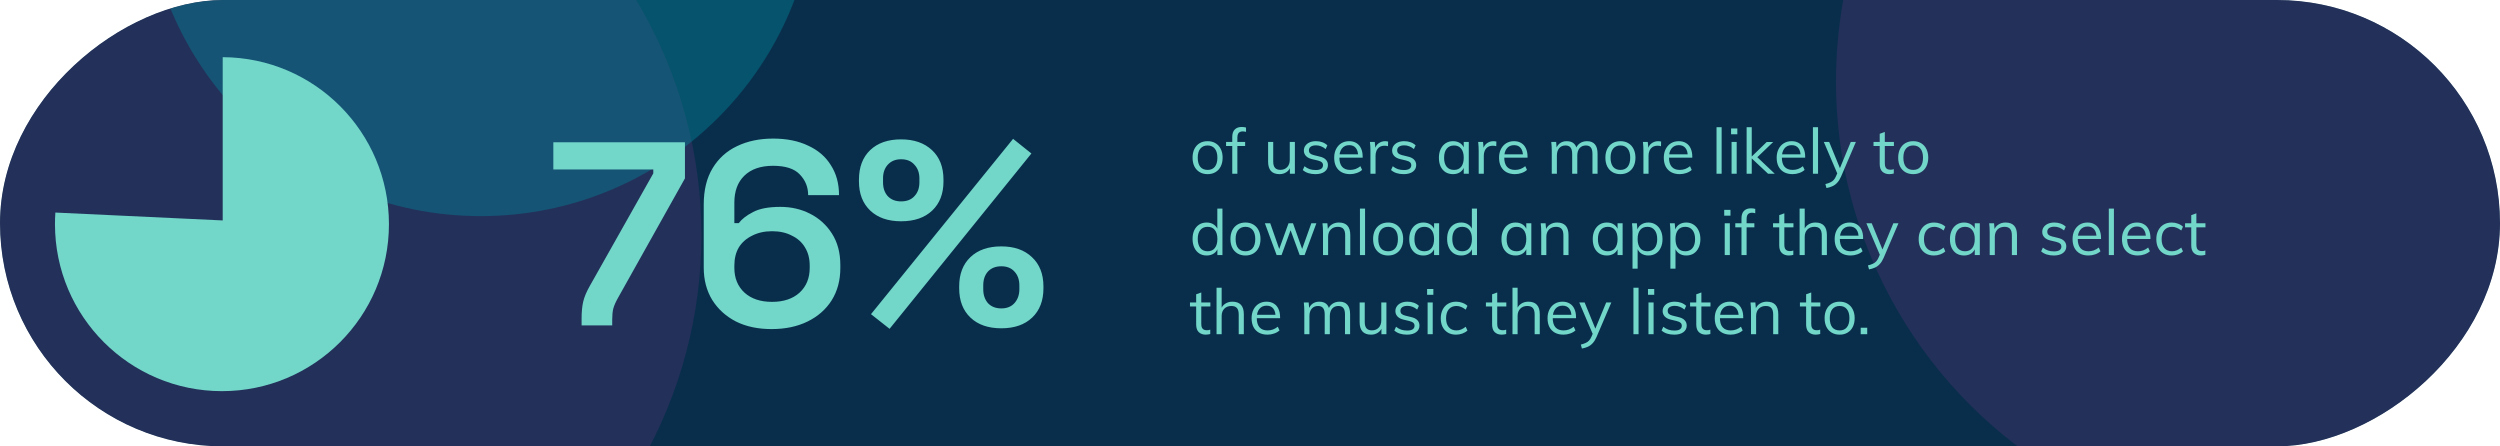 <svg width="1137" height="203" viewBox="0 0 1137 203" fill="none" xmlns="http://www.w3.org/2000/svg">
<g clip-path="url(#clip0_1200_806)">
<rect x="1137" width="203" height="1137" rx="101.5" transform="rotate(90 1137 0)" fill="#092E4C"/>
<g filter="url(#filter0_f_1200_806)">
<ellipse cx="1043" cy="37" rx="208" ry="208" transform="rotate(90 1043 37)" fill="#4B346E" fill-opacity="0.4"/>
</g>
<g filter="url(#filter1_f_1200_806)">
<ellipse cx="111" cy="107" rx="208" ry="208" transform="rotate(90 111 107)" fill="#4B346E" fill-opacity="0.4"/>
</g>
<g opacity="0.8" filter="url(#filter2_f_1200_806)">
<circle cx="218.646" cy="-54.355" r="152.645" transform="rotate(90 218.646 -54.355)" fill="#008A9A" fill-opacity="0.5"/>
</g>
<path d="M264.508 148V144.906C264.508 141.891 264.746 139.352 265.222 137.289C265.698 135.147 266.73 132.688 268.317 129.911L297.117 78.856V77.071H251.655V64.694H311.517V81.117L281.051 135.504C280.019 137.329 279.305 138.955 278.908 140.383C278.591 141.732 278.432 143.438 278.432 145.501V148H264.508ZM350.883 149.666C344.694 149.666 339.299 148.516 334.697 146.215C330.096 143.835 326.486 140.542 323.868 136.337C321.329 132.132 320.059 127.253 320.059 121.699V93.018C320.059 86.433 321.408 80.919 324.106 76.476C326.803 72.033 330.492 68.701 335.173 66.479C339.934 64.178 345.408 63.028 351.597 63.028C357.785 63.028 363.101 64.099 367.544 66.241C372.066 68.304 375.517 71.279 377.898 75.167C380.357 78.975 381.587 83.497 381.587 88.734H367.544C367.544 85.084 366.274 81.95 363.736 79.332C361.276 76.714 357.23 75.405 351.597 75.405C345.964 75.405 341.6 76.912 338.506 79.927C335.491 82.863 333.983 86.949 333.983 92.185V101.468H336.007C337.355 99.643 339.497 97.977 342.433 96.469C345.369 94.882 349.534 94.089 354.929 94.089C359.848 94.089 364.331 95.121 368.377 97.183C372.503 99.246 375.835 102.261 378.374 106.228C380.912 110.195 382.182 114.955 382.182 120.509V121.937C382.182 127.491 380.873 132.37 378.255 136.575C375.636 140.701 371.987 143.914 367.306 146.215C362.625 148.516 357.15 149.666 350.883 149.666ZM351.121 137.289C356.357 137.289 360.522 135.901 363.617 133.124C366.711 130.268 368.258 126.499 368.258 121.818V120.866C368.258 117.613 367.544 114.836 366.116 112.535C364.767 110.235 362.783 108.449 360.165 107.18C357.626 105.831 354.612 105.157 351.121 105.157C347.709 105.157 344.694 105.831 342.076 107.18C339.458 108.449 337.435 110.235 336.007 112.535C334.658 114.836 333.983 117.613 333.983 120.866V121.818C333.983 126.499 335.531 130.268 338.625 133.124C341.719 135.901 345.884 137.289 351.121 137.289ZM404.578 149.547L396.128 142.883L460.75 63.147L469.081 69.811L404.578 149.547ZM455.395 149.309C449.444 149.309 444.763 147.683 441.351 144.43C437.94 141.177 436.234 136.734 436.234 131.101V130.268C436.234 124.635 437.94 120.192 441.351 116.939C444.763 113.686 449.444 112.059 455.395 112.059C461.266 112.059 465.907 113.686 469.319 116.939C472.809 120.192 474.555 124.635 474.555 130.268V131.101C474.555 136.734 472.849 141.177 469.438 144.43C466.026 147.683 461.345 149.309 455.395 149.309ZM455.395 140.264C457.933 140.264 459.917 139.471 461.345 137.884C462.852 136.218 463.606 134.116 463.606 131.577V129.792C463.606 127.173 462.852 125.071 461.345 123.484C459.917 121.897 457.933 121.104 455.395 121.104C452.856 121.104 450.833 121.897 449.325 123.484C447.897 125.071 447.183 127.173 447.183 129.792V131.577C447.183 134.116 447.897 136.218 449.325 137.884C450.833 139.471 452.856 140.264 455.395 140.264ZM409.814 100.635C403.864 100.635 399.183 99.008 395.771 95.755C392.36 92.502 390.654 88.099 390.654 82.545V81.712C390.654 76 392.36 71.517 395.771 68.264C399.183 65.011 403.864 63.385 409.814 63.385C415.685 63.385 420.366 65.011 423.857 68.264C427.348 71.517 429.094 76 429.094 81.712V82.545C429.094 88.099 427.388 92.502 423.976 95.755C420.565 99.008 415.844 100.635 409.814 100.635ZM409.814 91.59C412.432 91.59 414.456 90.796 415.884 89.21C417.391 87.623 418.145 85.52 418.145 82.902V81.117C418.145 78.578 417.391 76.516 415.884 74.929C414.456 73.263 412.432 72.43 409.814 72.43C407.275 72.43 405.252 73.263 403.745 74.929C402.317 76.516 401.603 78.578 401.603 81.117V82.902C401.603 85.52 402.317 87.623 403.745 89.21C405.252 90.796 407.275 91.59 409.814 91.59Z" fill="#72D6C9"/>
<path fill-rule="evenodd" clip-rule="evenodd" d="M25.18 96.67L101.286 100.251V26C143.075 26.183 176.894 60.115 176.894 101.946C176.894 143.891 142.892 177.894 100.947 177.894C59.003 177.894 25 143.891 25 101.946C25 100.173 25.061 98.413 25.18 96.67Z" fill="#72D6C9"/>
<path d="M549.215 79.201C547.837 79.201 546.63 78.895 545.596 78.282C544.581 77.669 543.786 76.807 543.212 75.697C542.656 74.567 542.379 73.236 542.379 71.704C542.379 70.191 542.656 68.87 543.212 67.74C543.786 66.61 544.581 65.738 545.596 65.126C546.63 64.513 547.837 64.206 549.215 64.206C550.594 64.206 551.791 64.513 552.806 65.126C553.84 65.738 554.635 66.61 555.19 67.74C555.765 68.87 556.052 70.191 556.052 71.704C556.052 73.236 555.765 74.567 555.19 75.697C554.635 76.807 553.84 77.669 552.806 78.282C551.791 78.895 550.594 79.201 549.215 79.201ZM549.215 77.276C550.633 77.276 551.724 76.807 552.49 75.869C553.275 74.911 553.668 73.523 553.668 71.704C553.668 69.923 553.275 68.553 552.49 67.596C551.705 66.638 550.613 66.16 549.215 66.16C547.817 66.16 546.716 66.638 545.912 67.596C545.127 68.553 544.734 69.923 544.734 71.704C544.734 73.523 545.117 74.911 545.883 75.869C546.668 76.807 547.779 77.276 549.215 77.276ZM557.612 66.39V64.551H566.287V66.39H557.612ZM566.689 59.984C566.153 59.831 565.655 59.754 565.195 59.754C564.735 59.754 564.314 59.84 563.931 60.013C563.567 60.166 563.28 60.453 563.069 60.874C562.859 61.296 562.753 61.88 562.753 62.627V79H560.427V62.339C560.427 60.788 560.81 59.639 561.576 58.892C562.342 58.126 563.395 57.743 564.735 57.743C565.061 57.743 565.387 57.762 565.712 57.801C566.038 57.839 566.363 57.906 566.689 58.002V59.984ZM581.932 79.201C580.209 79.201 578.906 78.722 578.025 77.765C577.164 76.807 576.733 75.39 576.733 73.513V64.551H579.06V73.456C579.06 74.758 579.328 75.716 579.864 76.329C580.4 76.941 581.214 77.248 582.306 77.248C583.589 77.248 584.623 76.836 585.408 76.013C586.193 75.189 586.586 74.088 586.586 72.709V64.551H588.912V79H586.643V75.869L586.988 75.697C586.605 76.846 585.954 77.717 585.034 78.311C584.134 78.904 583.1 79.201 581.932 79.201ZM598.281 79.201C595.849 79.201 593.924 78.579 592.507 77.334L593.283 75.61C594.049 76.204 594.834 76.644 595.638 76.932C596.462 77.2 597.371 77.334 598.367 77.334C599.459 77.334 600.282 77.152 600.838 76.788C601.412 76.405 601.699 75.859 601.699 75.151C601.699 74.576 601.508 74.126 601.125 73.801C600.742 73.456 600.11 73.178 599.229 72.968L596.787 72.393C595.581 72.125 594.643 71.646 593.972 70.957C593.321 70.267 592.996 69.444 592.996 68.487C592.996 67.644 593.225 66.907 593.685 66.275C594.145 65.624 594.786 65.116 595.61 64.752C596.433 64.388 597.41 64.206 598.54 64.206C599.555 64.206 600.512 64.369 601.412 64.695C602.312 65.02 603.069 65.49 603.681 66.102L602.906 67.797C602.216 67.223 601.508 66.801 600.78 66.533C600.072 66.246 599.325 66.102 598.54 66.102C597.506 66.102 596.701 66.303 596.127 66.706C595.571 67.108 595.294 67.653 595.294 68.343C595.294 68.936 595.466 69.406 595.811 69.75C596.175 70.095 596.749 70.363 597.534 70.555L599.976 71.158C601.336 71.445 602.331 71.924 602.963 72.594C603.614 73.245 603.94 74.078 603.94 75.093C603.94 76.338 603.433 77.334 602.418 78.081C601.403 78.828 600.024 79.201 598.281 79.201ZM619.483 77.276C618.851 77.87 618.037 78.339 617.041 78.684C616.065 79.029 615.059 79.201 614.025 79.201C612.532 79.201 611.239 78.904 610.147 78.311C609.075 77.717 608.242 76.865 607.648 75.754C607.074 74.624 606.787 73.284 606.787 71.733C606.787 70.239 607.074 68.927 607.648 67.797C608.223 66.667 609.018 65.786 610.032 65.154C611.067 64.522 612.254 64.206 613.594 64.206C614.877 64.206 615.979 64.494 616.898 65.068C617.817 65.624 618.516 66.428 618.995 67.481C619.493 68.534 619.742 69.798 619.742 71.273V71.704H608.826V70.181H618.42L617.673 71.244C617.712 69.559 617.377 68.266 616.668 67.366C615.979 66.466 614.964 66.016 613.623 66.016C612.225 66.016 611.124 66.514 610.32 67.51C609.535 68.487 609.142 69.846 609.142 71.589C609.142 73.466 609.554 74.883 610.377 75.84C611.22 76.798 612.445 77.276 614.054 77.276C614.897 77.276 615.701 77.142 616.467 76.874C617.252 76.587 617.999 76.156 618.708 75.582L619.483 77.276ZM623.273 79V68.601C623.273 67.931 623.254 67.261 623.216 66.591C623.197 65.901 623.139 65.221 623.044 64.551H625.255L625.571 68.113L625.255 68.027C625.523 66.763 626.098 65.815 626.979 65.183C627.879 64.532 628.884 64.206 629.995 64.206C630.244 64.206 630.474 64.226 630.684 64.264C630.914 64.283 631.125 64.321 631.316 64.379L631.259 66.504C630.819 66.351 630.311 66.275 629.737 66.275C628.741 66.275 627.936 66.495 627.324 66.935C626.73 67.376 626.289 67.941 626.002 68.63C625.734 69.3 625.6 70.009 625.6 70.756V79H623.273ZM638.424 79.201C635.992 79.201 634.067 78.579 632.65 77.334L633.425 75.61C634.192 76.204 634.977 76.644 635.781 76.932C636.604 77.2 637.514 77.334 638.51 77.334C639.601 77.334 640.425 77.152 640.98 76.788C641.555 76.405 641.842 75.859 641.842 75.151C641.842 74.576 641.651 74.126 641.268 73.801C640.885 73.456 640.253 73.178 639.372 72.968L636.93 72.393C635.724 72.125 634.785 71.646 634.115 70.957C633.464 70.267 633.138 69.444 633.138 68.487C633.138 67.644 633.368 66.907 633.828 66.275C634.287 65.624 634.929 65.116 635.752 64.752C636.576 64.388 637.552 64.206 638.682 64.206C639.697 64.206 640.655 64.369 641.555 64.695C642.455 65.02 643.211 65.49 643.824 66.102L643.048 67.797C642.359 67.223 641.651 66.801 640.923 66.533C640.214 66.246 639.467 66.102 638.682 66.102C637.648 66.102 636.844 66.303 636.269 66.706C635.714 67.108 635.436 67.653 635.436 68.343C635.436 68.936 635.609 69.406 635.953 69.75C636.317 70.095 636.892 70.363 637.677 70.555L640.119 71.158C641.478 71.445 642.474 71.924 643.106 72.594C643.757 73.245 644.083 74.078 644.083 75.093C644.083 76.338 643.575 77.334 642.56 78.081C641.545 78.828 640.166 79.201 638.424 79.201ZM660.825 79.201C659.542 79.201 658.412 78.904 657.435 78.311C656.478 77.698 655.731 76.836 655.195 75.725C654.678 74.595 654.419 73.274 654.419 71.761C654.419 70.248 654.687 68.927 655.223 67.797C655.76 66.667 656.506 65.786 657.464 65.154C658.441 64.522 659.561 64.206 660.825 64.206C662.146 64.206 663.266 64.532 664.186 65.183C665.105 65.834 665.727 66.763 666.053 67.969L665.708 68.199V64.551H668.006V79H665.708V75.266L666.053 75.438C665.727 76.644 665.105 77.573 664.186 78.224C663.266 78.876 662.146 79.201 660.825 79.201ZM661.284 77.276C662.702 77.276 663.793 76.798 664.559 75.84C665.325 74.864 665.708 73.485 665.708 71.704C665.708 69.923 665.316 68.553 664.53 67.596C663.764 66.638 662.682 66.16 661.284 66.16C659.867 66.16 658.757 66.658 657.952 67.653C657.167 68.63 656.775 69.999 656.775 71.761C656.775 73.523 657.167 74.883 657.952 75.84C658.757 76.798 659.867 77.276 661.284 77.276ZM672.505 79V68.601C672.505 67.931 672.486 67.261 672.447 66.591C672.428 65.901 672.371 65.221 672.275 64.551H674.487L674.803 68.113L674.487 68.027C674.755 66.763 675.329 65.815 676.21 65.183C677.11 64.532 678.116 64.206 679.227 64.206C679.475 64.206 679.705 64.226 679.916 64.264C680.146 64.283 680.356 64.321 680.548 64.379L680.49 66.504C680.05 66.351 679.543 66.275 678.968 66.275C677.972 66.275 677.168 66.495 676.555 66.935C675.961 67.376 675.521 67.941 675.234 68.63C674.966 69.3 674.832 70.009 674.832 70.756V79H672.505ZM694.466 77.276C693.835 77.87 693.021 78.339 692.025 78.684C691.048 79.029 690.043 79.201 689.009 79.201C687.515 79.201 686.222 78.904 685.131 78.311C684.058 77.717 683.225 76.865 682.632 75.754C682.057 74.624 681.77 73.284 681.77 71.733C681.77 70.239 682.057 68.927 682.632 67.797C683.206 66.667 684.001 65.786 685.016 65.154C686.05 64.522 687.237 64.206 688.578 64.206C689.861 64.206 690.962 64.494 691.881 65.068C692.8 65.624 693.499 66.428 693.978 67.481C694.476 68.534 694.725 69.798 694.725 71.273V71.704H683.809V70.181H693.404L692.657 71.244C692.695 69.559 692.36 68.266 691.651 67.366C690.962 66.466 689.947 66.016 688.606 66.016C687.209 66.016 686.107 66.514 685.303 67.51C684.518 68.487 684.125 69.846 684.125 71.589C684.125 73.466 684.537 74.883 685.361 75.84C686.203 76.798 687.429 77.276 689.037 77.276C689.88 77.276 690.684 77.142 691.45 76.874C692.235 76.587 692.982 76.156 693.691 75.582L694.466 77.276ZM705.747 79V68.601C705.747 67.931 705.727 67.261 705.689 66.591C705.67 65.901 705.613 65.221 705.517 64.551H707.729L707.987 67.539L707.7 67.74C708.045 66.61 708.638 65.738 709.481 65.126C710.343 64.513 711.358 64.206 712.526 64.206C713.924 64.206 715.006 64.551 715.772 65.24C716.557 65.93 717.055 66.983 717.265 68.4L716.576 68.027C716.882 66.859 717.495 65.93 718.414 65.24C719.353 64.551 720.473 64.206 721.775 64.206C723.365 64.206 724.562 64.685 725.366 65.643C726.17 66.581 726.572 68.008 726.572 69.923V79H724.246V70.038C724.246 68.697 724.006 67.721 723.528 67.108C723.049 66.476 722.292 66.16 721.258 66.16C720.052 66.16 719.094 66.572 718.386 67.395C717.696 68.218 717.352 69.339 717.352 70.756V79H715.025V70.038C715.025 68.697 714.776 67.721 714.278 67.108C713.799 66.476 713.043 66.16 712.009 66.16C710.783 66.16 709.816 66.572 709.107 67.395C708.418 68.218 708.073 69.339 708.073 70.756V79H705.747ZM736.968 79.201C735.59 79.201 734.383 78.895 733.349 78.282C732.334 77.669 731.539 76.807 730.965 75.697C730.409 74.567 730.132 73.236 730.132 71.704C730.132 70.191 730.409 68.87 730.965 67.74C731.539 66.61 732.334 65.738 733.349 65.126C734.383 64.513 735.59 64.206 736.968 64.206C738.347 64.206 739.544 64.513 740.559 65.126C741.593 65.738 742.388 66.61 742.943 67.74C743.518 68.87 743.805 70.191 743.805 71.704C743.805 73.236 743.518 74.567 742.943 75.697C742.388 76.807 741.593 77.669 740.559 78.282C739.544 78.895 738.347 79.201 736.968 79.201ZM736.968 77.276C738.385 77.276 739.477 76.807 740.243 75.869C741.028 74.911 741.421 73.523 741.421 71.704C741.421 69.923 741.028 68.553 740.243 67.596C739.458 66.638 738.366 66.16 736.968 66.16C735.57 66.16 734.469 66.638 733.665 67.596C732.88 68.553 732.487 69.923 732.487 71.704C732.487 73.523 732.87 74.911 733.636 75.869C734.421 76.807 735.532 77.276 736.968 77.276ZM747.432 79V68.601C747.432 67.931 747.413 67.261 747.375 66.591C747.355 65.901 747.298 65.221 747.202 64.551H749.414L749.73 68.113L749.414 68.027C749.682 66.763 750.257 65.815 751.138 65.183C752.038 64.532 753.043 64.206 754.154 64.206C754.403 64.206 754.633 64.226 754.843 64.264C755.073 64.283 755.284 64.321 755.475 64.379L755.418 66.504C754.977 66.351 754.47 66.275 753.895 66.275C752.899 66.275 752.095 66.495 751.482 66.935C750.889 67.376 750.448 67.941 750.161 68.63C749.893 69.3 749.759 70.009 749.759 70.756V79H747.432ZM769.394 77.276C768.762 77.87 767.948 78.339 766.952 78.684C765.975 79.029 764.97 79.201 763.936 79.201C762.442 79.201 761.15 78.904 760.058 78.311C758.986 77.717 758.153 76.865 757.559 75.754C756.984 74.624 756.697 73.284 756.697 71.733C756.697 70.239 756.984 68.927 757.559 67.797C758.133 66.667 758.928 65.786 759.943 65.154C760.977 64.522 762.164 64.206 763.505 64.206C764.788 64.206 765.889 64.494 766.808 65.068C767.728 65.624 768.427 66.428 768.905 67.481C769.403 68.534 769.652 69.798 769.652 71.273V71.704H758.737V70.181H768.331L767.584 71.244C767.622 69.559 767.287 68.266 766.579 67.366C765.889 66.466 764.874 66.016 763.534 66.016C762.136 66.016 761.035 66.514 760.23 67.51C759.445 68.487 759.053 69.846 759.053 71.589C759.053 73.466 759.464 74.883 760.288 75.84C761.13 76.798 762.356 77.276 763.965 77.276C764.807 77.276 765.612 77.142 766.378 76.874C767.163 76.587 767.91 76.156 768.618 75.582L769.394 77.276ZM780.674 79V57.858H783.001V79H780.674ZM787.519 79V64.551H789.845V79H787.519ZM787.289 58.433H790.133V61.075H787.289V58.433ZM804.101 79L796.23 71.618L803.498 64.58H806.457L798.414 72.278L798.5 70.813L807.146 79H804.101ZM794.363 79V57.858H796.69V79H794.363ZM820.729 77.276C820.097 77.87 819.283 78.339 818.287 78.684C817.311 79.029 816.305 79.201 815.271 79.201C813.778 79.201 812.485 78.904 811.393 78.311C810.321 77.717 809.488 76.865 808.894 75.754C808.32 74.624 808.033 73.284 808.033 71.733C808.033 70.239 808.32 68.927 808.894 67.797C809.469 66.667 810.264 65.786 811.278 65.154C812.313 64.522 813.5 64.206 814.84 64.206C816.123 64.206 817.225 64.494 818.144 65.068C819.063 65.624 819.762 66.428 820.241 67.481C820.739 68.534 820.988 69.798 820.988 71.273V71.704H810.072V70.181H819.666L818.919 71.244C818.958 69.559 818.623 68.266 817.914 67.366C817.225 66.466 816.21 66.016 814.869 66.016C813.471 66.016 812.37 66.514 811.566 67.51C810.781 68.487 810.388 69.846 810.388 71.589C810.388 73.466 810.8 74.883 811.623 75.84C812.466 76.798 813.691 77.276 815.3 77.276C816.143 77.276 816.947 77.142 817.713 76.874C818.498 76.587 819.245 76.156 819.954 75.582L820.729 77.276ZM824.519 79V57.858H826.846V79H824.519ZM830.675 85.521L830.186 83.711C831.067 83.5 831.804 83.251 832.398 82.964C833.011 82.696 833.518 82.342 833.921 81.901C834.342 81.461 834.706 80.877 835.012 80.149L835.931 78.023L836.448 77.305L841.734 64.551H844.061L837.31 80.321C836.793 81.49 836.209 82.418 835.558 83.108C834.907 83.816 834.17 84.353 833.346 84.716C832.542 85.08 831.651 85.348 830.675 85.521ZM835.96 79.747L829.468 64.551H831.91L837.138 77.305L835.96 79.747ZM852.075 66.39V64.551H861.353V66.39H852.075ZM861.296 76.932V78.914C860.97 79.01 860.645 79.077 860.319 79.115C860.013 79.172 859.668 79.201 859.285 79.201C857.944 79.201 856.872 78.818 856.068 78.052C855.282 77.286 854.89 76.137 854.89 74.605V60.846L857.217 60.013V74.289C857.217 75.055 857.322 75.649 857.533 76.07C857.762 76.491 858.069 76.788 858.452 76.96C858.835 77.114 859.266 77.19 859.744 77.19C860.032 77.19 860.29 77.171 860.52 77.133C860.75 77.094 861.008 77.028 861.296 76.932ZM870.132 79.201C868.753 79.201 867.547 78.895 866.512 78.282C865.497 77.669 864.703 76.807 864.128 75.697C863.573 74.567 863.295 73.236 863.295 71.704C863.295 70.191 863.573 68.87 864.128 67.74C864.703 66.61 865.497 65.738 866.512 65.126C867.547 64.513 868.753 64.206 870.132 64.206C871.511 64.206 872.708 64.513 873.723 65.126C874.757 65.738 875.551 66.61 876.107 67.74C876.681 68.87 876.968 70.191 876.968 71.704C876.968 73.236 876.681 74.567 876.107 75.697C875.551 76.807 874.757 77.669 873.723 78.282C872.708 78.895 871.511 79.201 870.132 79.201ZM870.132 77.276C871.549 77.276 872.641 76.807 873.407 75.869C874.192 74.911 874.584 73.523 874.584 71.704C874.584 69.923 874.192 68.553 873.407 67.596C872.621 66.638 871.53 66.16 870.132 66.16C868.734 66.16 867.633 66.638 866.828 67.596C866.043 68.553 865.651 69.923 865.651 71.704C865.651 73.523 866.034 74.911 866.8 75.869C867.585 76.807 868.696 77.276 870.132 77.276ZM555.966 116H553.668V112.122L554.013 112.438C553.687 113.645 553.065 114.573 552.145 115.224C551.226 115.876 550.106 116.201 548.785 116.201C547.521 116.201 546.4 115.895 545.424 115.282C544.466 114.65 543.719 113.769 543.183 112.639C542.647 111.49 542.379 110.159 542.379 108.646C542.379 107.133 542.637 105.822 543.154 104.711C543.691 103.6 544.437 102.738 545.395 102.126C546.372 101.513 547.502 101.206 548.785 101.206C550.106 101.206 551.226 101.542 552.145 102.212C553.065 102.863 553.687 103.782 554.013 104.969L553.639 105.257V94.858H555.966V116ZM549.244 114.276C550.642 114.276 551.724 113.798 552.49 112.84C553.275 111.864 553.668 110.485 553.668 108.704C553.668 106.942 553.285 105.582 552.519 104.625C551.753 103.648 550.661 103.16 549.244 103.16C547.827 103.16 546.716 103.639 545.912 104.596C545.127 105.554 544.734 106.904 544.734 108.646C544.734 110.427 545.127 111.816 545.912 112.811C546.716 113.788 547.827 114.276 549.244 114.276ZM566.439 116.201C565.061 116.201 563.854 115.895 562.82 115.282C561.805 114.669 561.01 113.807 560.436 112.697C559.881 111.567 559.603 110.236 559.603 108.704C559.603 107.191 559.881 105.87 560.436 104.74C561.01 103.61 561.805 102.738 562.82 102.126C563.854 101.513 565.061 101.206 566.439 101.206C567.818 101.206 569.015 101.513 570.03 102.126C571.064 102.738 571.859 103.61 572.414 104.74C572.989 105.87 573.276 107.191 573.276 108.704C573.276 110.236 572.989 111.567 572.414 112.697C571.859 113.807 571.064 114.669 570.03 115.282C569.015 115.895 567.818 116.201 566.439 116.201ZM566.439 114.276C567.857 114.276 568.948 113.807 569.714 112.869C570.499 111.911 570.892 110.523 570.892 108.704C570.892 106.923 570.499 105.554 569.714 104.596C568.929 103.639 567.837 103.16 566.439 103.16C565.041 103.16 563.94 103.639 563.136 104.596C562.351 105.554 561.958 106.923 561.958 108.704C561.958 110.523 562.341 111.911 563.107 112.869C563.892 113.807 565.003 114.276 566.439 114.276ZM580.613 116L575.27 101.551H577.711L582.164 114.276H581.417L586.013 101.551H588.053L592.591 114.276H591.844L596.383 101.551H598.681L593.338 116H591.098L586.329 102.987H587.593L582.853 116H580.613ZM601.701 116V105.601C601.701 104.931 601.682 104.261 601.644 103.591C601.625 102.901 601.567 102.221 601.471 101.551H603.683L603.942 104.539L603.655 104.768C604.057 103.6 604.727 102.719 605.665 102.126C606.604 101.513 607.686 101.206 608.911 101.206C612.377 101.206 614.111 103.112 614.111 106.923V116H611.784V107.038C611.784 105.697 611.516 104.72 610.98 104.108C610.443 103.476 609.601 103.16 608.452 103.16C607.111 103.16 606.039 103.571 605.234 104.395C604.43 105.218 604.028 106.329 604.028 107.727V116H601.701ZM618.504 116V94.858H620.831V116H618.504ZM631.324 116.201C629.945 116.201 628.739 115.895 627.705 115.282C626.69 114.669 625.895 113.807 625.32 112.697C624.765 111.567 624.487 110.236 624.487 108.704C624.487 107.191 624.765 105.87 625.32 104.74C625.895 103.61 626.69 102.738 627.705 102.126C628.739 101.513 629.945 101.206 631.324 101.206C632.703 101.206 633.9 101.513 634.915 102.126C635.949 102.738 636.744 103.61 637.299 104.74C637.873 105.87 638.161 107.191 638.161 108.704C638.161 110.236 637.873 111.567 637.299 112.697C636.744 113.807 635.949 114.669 634.915 115.282C633.9 115.895 632.703 116.201 631.324 116.201ZM631.324 114.276C632.741 114.276 633.833 113.807 634.599 112.869C635.384 111.911 635.776 110.523 635.776 108.704C635.776 106.923 635.384 105.554 634.599 104.596C633.814 103.639 632.722 103.16 631.324 103.16C629.926 103.16 628.825 103.639 628.021 104.596C627.235 105.554 626.843 106.923 626.843 108.704C626.843 110.523 627.226 111.911 627.992 112.869C628.777 113.807 629.888 114.276 631.324 114.276ZM647.332 116.201C646.049 116.201 644.919 115.904 643.942 115.311C642.985 114.698 642.238 113.836 641.702 112.725C641.184 111.595 640.926 110.274 640.926 108.761C640.926 107.248 641.194 105.927 641.73 104.797C642.266 103.667 643.013 102.786 643.971 102.154C644.948 101.522 646.068 101.206 647.332 101.206C648.653 101.206 649.773 101.532 650.693 102.183C651.612 102.834 652.234 103.763 652.56 104.969L652.215 105.199V101.551H654.513V116H652.215V112.266L652.56 112.438C652.234 113.645 651.612 114.573 650.693 115.224C649.773 115.876 648.653 116.201 647.332 116.201ZM647.791 114.276C649.208 114.276 650.3 113.798 651.066 112.84C651.832 111.864 652.215 110.485 652.215 108.704C652.215 106.923 651.822 105.554 651.037 104.596C650.271 103.639 649.189 103.16 647.791 103.16C646.374 103.16 645.263 103.658 644.459 104.653C643.674 105.63 643.281 106.999 643.281 108.761C643.281 110.523 643.674 111.883 644.459 112.84C645.263 113.798 646.374 114.276 647.791 114.276ZM671.737 116H669.439V112.122L669.784 112.438C669.458 113.645 668.836 114.573 667.917 115.224C666.997 115.876 665.877 116.201 664.556 116.201C663.292 116.201 662.172 115.895 661.195 115.282C660.237 114.65 659.49 113.769 658.954 112.639C658.418 111.49 658.15 110.159 658.15 108.646C658.15 107.133 658.408 105.822 658.926 104.711C659.462 103.6 660.209 102.738 661.166 102.126C662.143 101.513 663.273 101.206 664.556 101.206C665.877 101.206 666.997 101.542 667.917 102.212C668.836 102.863 669.458 103.782 669.784 104.969L669.41 105.257V94.858H671.737V116ZM665.015 114.276C666.413 114.276 667.495 113.798 668.261 112.84C669.046 111.864 669.439 110.485 669.439 108.704C669.439 106.942 669.056 105.582 668.29 104.625C667.524 103.648 666.432 103.16 665.015 103.16C663.598 103.16 662.487 103.639 661.683 104.596C660.898 105.554 660.505 106.904 660.505 108.646C660.505 110.427 660.898 111.816 661.683 112.811C662.487 113.788 663.598 114.276 665.015 114.276ZM689.27 116.201C687.987 116.201 686.857 115.904 685.88 115.311C684.923 114.698 684.176 113.836 683.639 112.725C683.122 111.595 682.864 110.274 682.864 108.761C682.864 107.248 683.132 105.927 683.668 104.797C684.204 103.667 684.951 102.786 685.909 102.154C686.885 101.522 688.006 101.206 689.27 101.206C690.591 101.206 691.711 101.532 692.631 102.183C693.55 102.834 694.172 103.763 694.498 104.969L694.153 105.199V101.551H696.451V116H694.153V112.266L694.498 112.438C694.172 113.645 693.55 114.573 692.631 115.224C691.711 115.876 690.591 116.201 689.27 116.201ZM689.729 114.276C691.146 114.276 692.238 113.798 693.004 112.84C693.77 111.864 694.153 110.485 694.153 108.704C694.153 106.923 693.76 105.554 692.975 104.596C692.209 103.639 691.127 103.16 689.729 103.16C688.312 103.16 687.201 103.658 686.397 104.653C685.612 105.63 685.219 106.999 685.219 108.761C685.219 110.523 685.612 111.883 686.397 112.84C687.201 113.798 688.312 114.276 689.729 114.276ZM700.95 116V105.601C700.95 104.931 700.931 104.261 700.892 103.591C700.873 102.901 700.816 102.221 700.72 101.551H702.932L703.19 104.539L702.903 104.768C703.305 103.6 703.975 102.719 704.914 102.126C705.852 101.513 706.934 101.206 708.16 101.206C711.626 101.206 713.359 103.112 713.359 106.923V116H711.032V107.038C711.032 105.697 710.764 104.72 710.228 104.108C709.692 103.476 708.849 103.16 707.7 103.16C706.36 103.16 705.287 103.571 704.483 104.395C703.679 105.218 703.276 106.329 703.276 107.727V116H700.95ZM730.787 116.201C729.504 116.201 728.374 115.904 727.397 115.311C726.44 114.698 725.693 113.836 725.157 112.725C724.64 111.595 724.381 110.274 724.381 108.761C724.381 107.248 724.649 105.927 725.185 104.797C725.722 103.667 726.468 102.786 727.426 102.154C728.403 101.522 729.523 101.206 730.787 101.206C732.108 101.206 733.228 101.532 734.148 102.183C735.067 102.834 735.689 103.763 736.015 104.969L735.67 105.199V101.551H737.968V116H735.67V112.266L736.015 112.438C735.689 113.645 735.067 114.573 734.148 115.224C733.228 115.876 732.108 116.201 730.787 116.201ZM731.246 114.276C732.664 114.276 733.755 113.798 734.521 112.84C735.287 111.864 735.67 110.485 735.67 108.704C735.67 106.923 735.278 105.554 734.492 104.596C733.726 103.639 732.644 103.16 731.246 103.16C729.829 103.16 728.719 103.658 727.914 104.653C727.129 105.63 726.737 106.999 726.737 108.761C726.737 110.523 727.129 111.883 727.914 112.84C728.719 113.798 729.829 114.276 731.246 114.276ZM742.467 122.205V105.601C742.467 104.931 742.448 104.261 742.409 103.591C742.39 102.901 742.333 102.221 742.237 101.551H744.449L744.707 104.539L744.478 104.969C744.803 103.763 745.426 102.834 746.345 102.183C747.264 101.532 748.375 101.206 749.677 101.206C750.941 101.206 752.052 101.522 753.009 102.154C753.986 102.786 754.742 103.667 755.278 104.797C755.834 105.927 756.111 107.248 756.111 108.761C756.111 110.274 755.834 111.595 755.278 112.725C754.742 113.836 753.995 114.698 753.038 115.311C752.08 115.904 750.96 116.201 749.677 116.201C748.375 116.201 747.264 115.876 746.345 115.224C745.426 114.573 744.803 113.645 744.478 112.438L744.794 112.151V122.205H742.467ZM749.246 114.276C750.644 114.276 751.736 113.798 752.521 112.84C753.306 111.883 753.698 110.523 753.698 108.761C753.698 106.999 753.306 105.63 752.521 104.653C751.736 103.658 750.644 103.16 749.246 103.16C747.81 103.16 746.709 103.639 745.943 104.596C745.177 105.554 744.794 106.923 744.794 108.704C744.794 110.485 745.177 111.864 745.943 112.84C746.709 113.798 747.81 114.276 749.246 114.276ZM759.691 122.205V105.601C759.691 104.931 759.672 104.261 759.633 103.591C759.614 102.901 759.557 102.221 759.461 101.551H761.673L761.931 104.539L761.702 104.969C762.027 103.763 762.65 102.834 763.569 102.183C764.488 101.532 765.599 101.206 766.901 101.206C768.165 101.206 769.276 101.522 770.233 102.154C771.21 102.786 771.966 103.667 772.502 104.797C773.058 105.927 773.335 107.248 773.335 108.761C773.335 110.274 773.058 111.595 772.502 112.725C771.966 113.836 771.219 114.698 770.262 115.311C769.304 115.904 768.184 116.201 766.901 116.201C765.599 116.201 764.488 115.876 763.569 115.224C762.65 114.573 762.027 113.645 761.702 112.438L762.018 112.151V122.205H759.691ZM766.47 114.276C767.868 114.276 768.96 113.798 769.745 112.84C770.53 111.883 770.922 110.523 770.922 108.761C770.922 106.999 770.53 105.63 769.745 104.653C768.96 103.658 767.868 103.16 766.47 103.16C765.034 103.16 763.933 103.639 763.167 104.596C762.401 105.554 762.018 106.923 762.018 108.704C762.018 110.485 762.401 111.864 763.167 112.84C763.933 113.798 765.034 114.276 766.47 114.276ZM784.405 116V101.551H786.732V116H784.405ZM784.175 95.433H787.019V98.075H784.175V95.433ZM789.21 103.39V101.551H797.885V103.39H789.21ZM798.287 96.984C797.751 96.831 797.253 96.754 796.793 96.754C796.334 96.754 795.913 96.84 795.53 97.013C795.166 97.166 794.878 97.453 794.668 97.874C794.457 98.296 794.352 98.88 794.352 99.626V116H792.025V99.339C792.025 97.788 792.408 96.639 793.174 95.892C793.94 95.126 794.993 94.743 796.334 94.743C796.659 94.743 796.985 94.762 797.311 94.801C797.636 94.839 797.962 94.906 798.287 95.002V96.984ZM806.378 103.39V101.551H815.656V103.39H806.378ZM815.599 113.932V115.914C815.273 116.01 814.948 116.077 814.622 116.115C814.316 116.172 813.971 116.201 813.588 116.201C812.247 116.201 811.175 115.818 810.371 115.052C809.586 114.286 809.193 113.137 809.193 111.605V97.846L811.52 97.013V111.289C811.52 112.055 811.625 112.649 811.836 113.07C812.065 113.491 812.372 113.788 812.755 113.96C813.138 114.114 813.569 114.19 814.048 114.19C814.335 114.19 814.593 114.171 814.823 114.133C815.053 114.095 815.311 114.028 815.599 113.932ZM818.46 116V94.858H820.787V104.481L820.413 104.768C820.816 103.6 821.486 102.719 822.424 102.126C823.362 101.513 824.444 101.206 825.67 101.206C829.136 101.206 830.869 103.112 830.869 106.923V116H828.543V107.038C828.543 105.697 828.275 104.72 827.738 104.108C827.202 103.476 826.36 103.16 825.21 103.16C823.87 103.16 822.798 103.571 821.993 104.395C821.189 105.218 820.787 106.329 820.787 107.727V116H818.46ZM847.098 114.276C846.466 114.87 845.652 115.339 844.656 115.684C843.68 116.029 842.674 116.201 841.64 116.201C840.147 116.201 838.854 115.904 837.762 115.311C836.69 114.717 835.857 113.865 835.263 112.754C834.689 111.624 834.401 110.284 834.401 108.732C834.401 107.239 834.689 105.927 835.263 104.797C835.838 103.667 836.632 102.786 837.647 102.154C838.682 101.522 839.869 101.206 841.209 101.206C842.492 101.206 843.594 101.494 844.513 102.068C845.432 102.624 846.131 103.428 846.61 104.481C847.108 105.534 847.357 106.798 847.357 108.273V108.704H836.441V107.181H846.035L845.288 108.244C845.327 106.559 844.992 105.266 844.283 104.366C843.594 103.466 842.579 103.016 841.238 103.016C839.84 103.016 838.739 103.514 837.935 104.51C837.15 105.487 836.757 106.846 836.757 108.589C836.757 110.466 837.169 111.883 837.992 112.84C838.835 113.798 840.06 114.276 841.669 114.276C842.512 114.276 843.316 114.142 844.082 113.874C844.867 113.587 845.614 113.156 846.323 112.582L847.098 114.276ZM850.031 122.521L849.542 120.711C850.423 120.5 851.16 120.251 851.754 119.964C852.367 119.696 852.874 119.342 853.277 118.901C853.698 118.461 854.062 117.877 854.368 117.149L855.287 115.023L855.804 114.305L861.09 101.551H863.417L856.666 117.321C856.149 118.49 855.565 119.418 854.914 120.108C854.263 120.816 853.525 121.352 852.702 121.716C851.898 122.08 851.007 122.348 850.031 122.521ZM855.316 116.747L848.824 101.551H851.266L856.494 114.305L855.316 116.747ZM879.531 116.201C878.114 116.201 876.889 115.895 875.854 115.282C874.82 114.669 874.016 113.807 873.442 112.697C872.886 111.586 872.608 110.274 872.608 108.761C872.608 107.267 872.896 105.956 873.47 104.826C874.045 103.677 874.859 102.786 875.912 102.154C876.965 101.522 878.21 101.206 879.646 101.206C880.623 101.206 881.561 101.379 882.461 101.723C883.381 102.049 884.137 102.509 884.731 103.102L883.955 104.826C883.246 104.27 882.547 103.859 881.858 103.591C881.188 103.303 880.489 103.16 879.761 103.16C878.306 103.16 877.147 103.648 876.285 104.625C875.443 105.601 875.021 106.98 875.021 108.761C875.021 110.523 875.443 111.883 876.285 112.84C877.128 113.798 878.287 114.276 879.761 114.276C880.47 114.276 881.169 114.142 881.858 113.874C882.547 113.587 883.246 113.166 883.955 112.61L884.731 114.334C884.118 114.908 883.342 115.368 882.404 115.713C881.485 116.038 880.527 116.201 879.531 116.201ZM893.237 116.201C891.954 116.201 890.824 115.904 889.847 115.311C888.89 114.698 888.143 113.836 887.607 112.725C887.089 111.595 886.831 110.274 886.831 108.761C886.831 107.248 887.099 105.927 887.635 104.797C888.171 103.667 888.918 102.786 889.876 102.154C890.852 101.522 891.973 101.206 893.237 101.206C894.558 101.206 895.678 101.532 896.598 102.183C897.517 102.834 898.139 103.763 898.465 104.969L898.12 105.199V101.551H900.418V116H898.12V112.266L898.465 112.438C898.139 113.645 897.517 114.573 896.598 115.224C895.678 115.876 894.558 116.201 893.237 116.201ZM893.696 114.276C895.113 114.276 896.205 113.798 896.971 112.84C897.737 111.864 898.12 110.485 898.12 108.704C898.12 106.923 897.727 105.554 896.942 104.596C896.176 103.639 895.094 103.16 893.696 103.16C892.279 103.16 891.168 103.658 890.364 104.653C889.579 105.63 889.186 106.999 889.186 108.761C889.186 110.523 889.579 111.883 890.364 112.84C891.168 113.798 892.279 114.276 893.696 114.276ZM904.917 116V105.601C904.917 104.931 904.898 104.261 904.859 103.591C904.84 102.901 904.783 102.221 904.687 101.551H906.899L907.157 104.539L906.87 104.768C907.272 103.6 907.942 102.719 908.881 102.126C909.819 101.513 910.901 101.206 912.127 101.206C915.593 101.206 917.326 103.112 917.326 106.923V116H914.999V107.038C914.999 105.697 914.731 104.72 914.195 104.108C913.659 103.476 912.816 103.16 911.667 103.16C910.327 103.16 909.254 103.571 908.45 104.395C907.646 105.218 907.243 106.329 907.243 107.727V116H904.917ZM934.093 116.201C931.661 116.201 929.736 115.579 928.319 114.334L929.095 112.61C929.861 113.204 930.646 113.645 931.45 113.932C932.274 114.2 933.184 114.334 934.179 114.334C935.271 114.334 936.094 114.152 936.65 113.788C937.224 113.405 937.511 112.859 937.511 112.151C937.511 111.576 937.32 111.126 936.937 110.801C936.554 110.456 935.922 110.178 935.041 109.968L932.599 109.393C931.393 109.125 930.455 108.646 929.784 107.957C929.133 107.267 928.808 106.444 928.808 105.487C928.808 104.644 929.037 103.907 929.497 103.275C929.957 102.624 930.598 102.116 931.422 101.752C932.245 101.388 933.222 101.206 934.352 101.206C935.367 101.206 936.324 101.369 937.224 101.695C938.124 102.02 938.881 102.489 939.494 103.102L938.718 104.797C938.029 104.223 937.32 103.801 936.592 103.533C935.884 103.246 935.137 103.102 934.352 103.102C933.318 103.102 932.513 103.303 931.939 103.706C931.383 104.108 931.106 104.653 931.106 105.343C931.106 105.937 931.278 106.406 931.623 106.75C931.987 107.095 932.561 107.363 933.346 107.555L935.788 108.158C937.148 108.445 938.143 108.924 938.775 109.594C939.427 110.245 939.752 111.078 939.752 112.093C939.752 113.338 939.245 114.334 938.23 115.081C937.215 115.828 935.836 116.201 934.093 116.201ZM955.295 114.276C954.663 114.87 953.849 115.339 952.854 115.684C951.877 116.029 950.871 116.201 949.837 116.201C948.344 116.201 947.051 115.904 945.959 115.311C944.887 114.717 944.054 113.865 943.46 112.754C942.886 111.624 942.599 110.284 942.599 108.732C942.599 107.239 942.886 105.927 943.46 104.797C944.035 103.667 944.83 102.786 945.845 102.154C946.879 101.522 948.066 101.206 949.406 101.206C950.69 101.206 951.791 101.494 952.71 102.068C953.629 102.624 954.328 103.428 954.807 104.481C955.305 105.534 955.554 106.798 955.554 108.273V108.704H944.638V107.181H954.232L953.485 108.244C953.524 106.559 953.189 105.266 952.48 104.366C951.791 103.466 950.776 103.016 949.435 103.016C948.037 103.016 946.936 103.514 946.132 104.51C945.347 105.487 944.954 106.846 944.954 108.589C944.954 110.466 945.366 111.883 946.189 112.84C947.032 113.798 948.257 114.276 949.866 114.276C950.709 114.276 951.513 114.142 952.279 113.874C953.064 113.587 953.811 113.156 954.52 112.582L955.295 114.276ZM959.085 116V94.858H961.412V116H959.085ZM977.765 114.276C977.133 114.87 976.319 115.339 975.323 115.684C974.347 116.029 973.341 116.201 972.307 116.201C970.813 116.201 969.521 115.904 968.429 115.311C967.357 114.717 966.524 113.865 965.93 112.754C965.356 111.624 965.068 110.284 965.068 108.732C965.068 107.239 965.356 105.927 965.93 104.797C966.505 103.667 967.299 102.786 968.314 102.154C969.348 101.522 970.536 101.206 971.876 101.206C973.159 101.206 974.26 101.494 975.18 102.068C976.099 102.624 976.798 103.428 977.277 104.481C977.775 105.534 978.023 106.798 978.023 108.273V108.704H967.108V107.181H976.702L975.955 108.244C975.994 106.559 975.658 105.266 974.95 104.366C974.26 103.466 973.245 103.016 971.905 103.016C970.507 103.016 969.406 103.514 968.602 104.51C967.816 105.487 967.424 106.846 967.424 108.589C967.424 110.466 967.836 111.883 968.659 112.84C969.502 113.798 970.727 114.276 972.336 114.276C973.178 114.276 973.983 114.142 974.749 113.874C975.534 113.587 976.281 113.156 976.989 112.582L977.765 114.276ZM987.616 116.201C986.199 116.201 984.973 115.895 983.939 115.282C982.905 114.669 982.101 113.807 981.526 112.697C980.971 111.586 980.693 110.274 980.693 108.761C980.693 107.267 980.981 105.956 981.555 104.826C982.13 103.677 982.944 102.786 983.997 102.154C985.05 101.522 986.295 101.206 987.731 101.206C988.708 101.206 989.646 101.379 990.546 101.723C991.465 102.049 992.222 102.509 992.815 103.102L992.04 104.826C991.331 104.27 990.632 103.859 989.943 103.591C989.273 103.303 988.574 103.16 987.846 103.16C986.391 103.16 985.232 103.648 984.37 104.625C983.528 105.601 983.106 106.98 983.106 108.761C983.106 110.523 983.528 111.883 984.37 112.84C985.213 113.798 986.371 114.276 987.846 114.276C988.555 114.276 989.254 114.142 989.943 113.874C990.632 113.587 991.331 113.166 992.04 112.61L992.815 114.334C992.203 114.908 991.427 115.368 990.489 115.713C989.57 116.038 988.612 116.201 987.616 116.201ZM993.766 103.39V101.551H1003.04V103.39H993.766ZM1002.99 113.932V115.914C1002.66 116.01 1002.34 116.077 1002.01 116.115C1001.7 116.172 1001.36 116.201 1000.98 116.201C999.636 116.201 998.563 115.818 997.759 115.052C996.974 114.286 996.581 113.137 996.581 111.605V97.846L998.908 97.013V111.289C998.908 112.055 999.013 112.649 999.224 113.07C999.454 113.491 999.76 113.788 1000.14 113.96C1000.53 114.114 1000.96 114.19 1001.44 114.19C1001.72 114.19 1001.98 114.171 1002.21 114.133C1002.44 114.095 1002.7 114.028 1002.99 113.932ZM541.201 139.39V137.551H550.479V139.39H541.201ZM550.422 149.932V151.914C550.096 152.01 549.771 152.077 549.445 152.115C549.139 152.172 548.794 152.201 548.411 152.201C547.071 152.201 545.998 151.818 545.194 151.052C544.409 150.286 544.016 149.137 544.016 147.605V133.846L546.343 133.013V147.289C546.343 148.055 546.448 148.649 546.659 149.07C546.889 149.491 547.195 149.788 547.578 149.96C547.961 150.114 548.392 150.19 548.871 150.19C549.158 150.19 549.417 150.171 549.646 150.133C549.876 150.095 550.135 150.028 550.422 149.932ZM553.283 152V130.858H555.61V140.481L555.237 140.768C555.639 139.6 556.309 138.719 557.247 138.126C558.186 137.513 559.268 137.206 560.493 137.206C563.96 137.206 565.693 139.112 565.693 142.923V152H563.366V143.038C563.366 141.697 563.098 140.72 562.562 140.108C562.025 139.476 561.183 139.16 560.034 139.16C558.693 139.16 557.621 139.571 556.816 140.395C556.012 141.218 555.61 142.329 555.61 143.727V152H553.283ZM581.921 150.276C581.289 150.87 580.475 151.339 579.48 151.684C578.503 152.029 577.498 152.201 576.464 152.201C574.97 152.201 573.677 151.904 572.586 151.311C571.513 150.717 570.68 149.865 570.086 148.754C569.512 147.624 569.225 146.284 569.225 144.732C569.225 143.239 569.512 141.927 570.086 140.797C570.661 139.667 571.456 138.786 572.471 138.154C573.505 137.522 574.692 137.206 576.033 137.206C577.316 137.206 578.417 137.494 579.336 138.068C580.255 138.624 580.954 139.428 581.433 140.481C581.931 141.534 582.18 142.798 582.18 144.273V144.704H571.264V143.181H580.858L580.112 144.244C580.15 142.559 579.815 141.266 579.106 140.366C578.417 139.466 577.402 139.016 576.061 139.016C574.663 139.016 573.562 139.514 572.758 140.51C571.973 141.487 571.58 142.846 571.58 144.589C571.58 146.466 571.992 147.883 572.815 148.84C573.658 149.798 574.884 150.276 576.492 150.276C577.335 150.276 578.139 150.142 578.905 149.874C579.69 149.587 580.437 149.156 581.146 148.582L581.921 150.276ZM593.201 152V141.601C593.201 140.931 593.182 140.261 593.144 139.591C593.125 138.901 593.067 138.221 592.972 137.551H595.183L595.442 140.539L595.155 140.74C595.499 139.61 596.093 138.738 596.936 138.126C597.797 137.513 598.812 137.206 599.981 137.206C601.379 137.206 602.461 137.551 603.227 138.241C604.012 138.93 604.51 139.983 604.72 141.4L604.031 141.027C604.337 139.859 604.95 138.93 605.869 138.241C606.808 137.551 607.928 137.206 609.23 137.206C610.82 137.206 612.017 137.685 612.821 138.643C613.625 139.581 614.027 141.008 614.027 142.923V152H611.701V143.038C611.701 141.697 611.461 140.72 610.982 140.108C610.504 139.476 609.747 139.16 608.713 139.16C607.507 139.16 606.549 139.571 605.841 140.395C605.151 141.218 604.806 142.339 604.806 143.756V152H602.48V143.038C602.48 141.697 602.231 140.72 601.733 140.108C601.254 139.476 600.498 139.16 599.464 139.16C598.238 139.16 597.271 139.571 596.562 140.395C595.873 141.218 595.528 142.339 595.528 143.756V152H593.201ZM623.561 152.201C621.838 152.201 620.536 151.722 619.655 150.765C618.793 149.807 618.362 148.39 618.362 146.513V137.551H620.689V146.456C620.689 147.758 620.957 148.716 621.493 149.329C622.029 149.941 622.843 150.248 623.935 150.248C625.218 150.248 626.252 149.836 627.037 149.013C627.822 148.189 628.215 147.088 628.215 145.709V137.551H630.542V152H628.272V148.869L628.617 148.697C628.234 149.846 627.583 150.717 626.664 151.311C625.764 151.904 624.73 152.201 623.561 152.201ZM639.91 152.201C637.478 152.201 635.554 151.579 634.137 150.334L634.912 148.61C635.678 149.204 636.463 149.645 637.268 149.932C638.091 150.2 639.001 150.334 639.997 150.334C641.088 150.334 641.912 150.152 642.467 149.788C643.042 149.405 643.329 148.859 643.329 148.151C643.329 147.576 643.137 147.126 642.754 146.801C642.371 146.456 641.739 146.178 640.858 145.968L638.417 145.393C637.21 145.125 636.272 144.646 635.602 143.957C634.951 143.267 634.625 142.444 634.625 141.487C634.625 140.644 634.855 139.907 635.314 139.275C635.774 138.624 636.416 138.116 637.239 137.752C638.062 137.388 639.039 137.206 640.169 137.206C641.184 137.206 642.141 137.369 643.042 137.695C643.942 138.02 644.698 138.489 645.311 139.102L644.535 140.797C643.846 140.223 643.137 139.801 642.41 139.533C641.701 139.246 640.954 139.102 640.169 139.102C639.135 139.102 638.331 139.303 637.756 139.706C637.201 140.108 636.923 140.653 636.923 141.343C636.923 141.937 637.095 142.406 637.44 142.75C637.804 143.095 638.378 143.363 639.164 143.555L641.605 144.158C642.965 144.445 643.961 144.924 644.593 145.594C645.244 146.245 645.569 147.078 645.569 148.093C645.569 149.338 645.062 150.334 644.047 151.081C643.032 151.828 641.653 152.201 639.91 152.201ZM649.278 152V137.551H651.604V152H649.278ZM649.048 131.433H651.892V134.075H649.048V131.433ZM662.183 152.201C660.766 152.201 659.541 151.895 658.507 151.282C657.472 150.669 656.668 149.807 656.094 148.697C655.538 147.586 655.261 146.274 655.261 144.761C655.261 143.267 655.548 141.956 656.122 140.826C656.697 139.677 657.511 138.786 658.564 138.154C659.617 137.522 660.862 137.206 662.298 137.206C663.275 137.206 664.213 137.379 665.113 137.723C666.033 138.049 666.789 138.509 667.383 139.102L666.607 140.826C665.899 140.27 665.2 139.859 664.51 139.591C663.84 139.303 663.141 139.16 662.413 139.16C660.958 139.16 659.799 139.648 658.937 140.625C658.095 141.601 657.674 142.98 657.674 144.761C657.674 146.523 658.095 147.883 658.937 148.84C659.78 149.798 660.939 150.276 662.413 150.276C663.122 150.276 663.821 150.142 664.51 149.874C665.2 149.587 665.899 149.166 666.607 148.61L667.383 150.334C666.77 150.908 665.994 151.368 665.056 151.713C664.137 152.038 663.179 152.201 662.183 152.201ZM675.795 139.39V137.551H685.073V139.39H675.795ZM685.016 149.932V151.914C684.69 152.01 684.365 152.077 684.039 152.115C683.733 152.172 683.388 152.201 683.005 152.201C681.665 152.201 680.592 151.818 679.788 151.052C679.003 150.286 678.61 149.137 678.61 147.605V133.846L680.937 133.013V147.289C680.937 148.055 681.042 148.649 681.253 149.07C681.483 149.491 681.789 149.788 682.172 149.96C682.555 150.114 682.986 150.19 683.465 150.19C683.752 150.19 684.011 150.171 684.24 150.133C684.47 150.095 684.729 150.028 685.016 149.932ZM687.877 152V130.858H690.204V140.481L689.831 140.768C690.233 139.6 690.903 138.719 691.841 138.126C692.78 137.513 693.862 137.206 695.087 137.206C698.554 137.206 700.287 139.112 700.287 142.923V152H697.96V143.038C697.96 141.697 697.692 140.72 697.156 140.108C696.619 139.476 695.777 139.16 694.628 139.16C693.287 139.16 692.215 139.571 691.411 140.395C690.606 141.218 690.204 142.329 690.204 143.727V152H687.877ZM716.515 150.276C715.883 150.87 715.07 151.339 714.074 151.684C713.097 152.029 712.092 152.201 711.058 152.201C709.564 152.201 708.271 151.904 707.18 151.311C706.107 150.717 705.274 149.865 704.681 148.754C704.106 147.624 703.819 146.284 703.819 144.732C703.819 143.239 704.106 141.927 704.681 140.797C705.255 139.667 706.05 138.786 707.065 138.154C708.099 137.522 709.286 137.206 710.627 137.206C711.91 137.206 713.011 137.494 713.93 138.068C714.849 138.624 715.548 139.428 716.027 140.481C716.525 141.534 716.774 142.798 716.774 144.273V144.704H705.858V143.181H715.453L714.706 144.244C714.744 142.559 714.409 141.266 713.7 140.366C713.011 139.466 711.996 139.016 710.655 139.016C709.258 139.016 708.156 139.514 707.352 140.51C706.567 141.487 706.174 142.846 706.174 144.589C706.174 146.466 706.586 147.883 707.41 148.84C708.252 149.798 709.478 150.276 711.086 150.276C711.929 150.276 712.733 150.142 713.499 149.874C714.284 149.587 715.031 149.156 715.74 148.582L716.515 150.276ZM719.448 158.521L718.96 156.711C719.84 156.5 720.578 156.251 721.171 155.964C721.784 155.696 722.292 155.342 722.694 154.901C723.115 154.461 723.479 153.877 723.785 153.149L724.705 151.023L725.222 150.305L730.507 137.551H732.834L726.083 153.321C725.566 154.49 724.982 155.418 724.331 156.108C723.68 156.816 722.943 157.352 722.119 157.716C721.315 158.08 720.425 158.348 719.448 158.521ZM724.733 152.747L718.241 137.551H720.683L725.911 150.305L724.733 152.747ZM742.888 152V130.858H745.214V152H742.888ZM749.732 152V137.551H752.059V152H749.732ZM749.503 131.433H752.346V134.075H749.503V131.433ZM761.46 152.201C759.028 152.201 757.104 151.579 755.687 150.334L756.462 148.61C757.228 149.204 758.013 149.645 758.818 149.932C759.641 150.2 760.551 150.334 761.547 150.334C762.638 150.334 763.462 150.152 764.017 149.788C764.591 149.405 764.879 148.859 764.879 148.151C764.879 147.576 764.687 147.126 764.304 146.801C763.921 146.456 763.289 146.178 762.408 145.968L759.967 145.393C758.76 145.125 757.822 144.646 757.152 143.957C756.5 143.267 756.175 142.444 756.175 141.487C756.175 140.644 756.405 139.907 756.864 139.275C757.324 138.624 757.965 138.116 758.789 137.752C759.612 137.388 760.589 137.206 761.719 137.206C762.734 137.206 763.691 137.369 764.591 137.695C765.491 138.02 766.248 138.489 766.861 139.102L766.085 140.797C765.396 140.223 764.687 139.801 763.959 139.533C763.251 139.246 762.504 139.102 761.719 139.102C760.685 139.102 759.88 139.303 759.306 139.706C758.751 140.108 758.473 140.653 758.473 141.343C758.473 141.937 758.645 142.406 758.99 142.75C759.354 143.095 759.928 143.363 760.713 143.555L763.155 144.158C764.515 144.445 765.511 144.924 766.143 145.594C766.794 146.245 767.119 147.078 767.119 148.093C767.119 149.338 766.612 150.334 765.597 151.081C764.582 151.828 763.203 152.201 761.46 152.201ZM768.648 139.39V137.551H777.926V139.39H768.648ZM777.869 149.932V151.914C777.543 152.01 777.217 152.077 776.892 152.115C776.586 152.172 776.241 152.201 775.858 152.201C774.517 152.201 773.445 151.818 772.641 151.052C771.855 150.286 771.463 149.137 771.463 147.605V133.846L773.79 133.013V147.289C773.79 148.055 773.895 148.649 774.106 149.07C774.335 149.491 774.642 149.788 775.025 149.96C775.408 150.114 775.839 150.19 776.317 150.19C776.605 150.19 776.863 150.171 777.093 150.133C777.323 150.095 777.581 150.028 777.869 149.932ZM792.565 150.276C791.933 150.87 791.119 151.339 790.123 151.684C789.146 152.029 788.141 152.201 787.107 152.201C785.613 152.201 784.321 151.904 783.229 151.311C782.157 150.717 781.324 149.865 780.73 148.754C780.155 147.624 779.868 146.284 779.868 144.732C779.868 143.239 780.155 141.927 780.73 140.797C781.304 139.667 782.099 138.786 783.114 138.154C784.148 137.522 785.336 137.206 786.676 137.206C787.959 137.206 789.06 137.494 789.979 138.068C790.899 138.624 791.598 139.428 792.076 140.481C792.574 141.534 792.823 142.798 792.823 144.273V144.704H781.908V143.181H791.502L790.755 144.244C790.793 142.559 790.458 141.266 789.75 140.366C789.06 139.466 788.045 139.016 786.705 139.016C785.307 139.016 784.206 139.514 783.401 140.51C782.616 141.487 782.224 142.846 782.224 144.589C782.224 146.466 782.635 147.883 783.459 148.84C784.301 149.798 785.527 150.276 787.136 150.276C787.978 150.276 788.783 150.142 789.549 149.874C790.334 149.587 791.081 149.156 791.789 148.582L792.565 150.276ZM796.355 152V141.601C796.355 140.931 796.336 140.261 796.298 139.591C796.278 138.901 796.221 138.221 796.125 137.551H798.337L798.596 140.539L798.308 140.768C798.71 139.6 799.381 138.719 800.319 138.126C801.257 137.513 802.339 137.206 803.565 137.206C807.031 137.206 808.764 139.112 808.764 142.923V152H806.438V143.038C806.438 141.697 806.169 140.72 805.633 140.108C805.097 139.476 804.254 139.16 803.105 139.16C801.765 139.16 800.692 139.571 799.888 140.395C799.084 141.218 798.682 142.329 798.682 143.727V152H796.355ZM818.609 139.39V137.551H827.887V139.39H818.609ZM827.829 149.932V151.914C827.504 152.01 827.178 152.077 826.853 152.115C826.546 152.172 826.202 152.201 825.819 152.201C824.478 152.201 823.406 151.818 822.601 151.052C821.816 150.286 821.424 149.137 821.424 147.605V133.846L823.75 133.013V147.289C823.75 148.055 823.856 148.649 824.066 149.07C824.296 149.491 824.603 149.788 824.986 149.96C825.369 150.114 825.8 150.19 826.278 150.19C826.566 150.19 826.824 150.171 827.054 150.133C827.284 150.095 827.542 150.028 827.829 149.932ZM836.666 152.201C835.287 152.201 834.08 151.895 833.046 151.282C832.031 150.669 831.237 149.807 830.662 148.697C830.107 147.567 829.829 146.236 829.829 144.704C829.829 143.191 830.107 141.87 830.662 140.74C831.237 139.61 832.031 138.738 833.046 138.126C834.08 137.513 835.287 137.206 836.666 137.206C838.044 137.206 839.241 137.513 840.256 138.126C841.29 138.738 842.085 139.61 842.641 140.74C843.215 141.87 843.502 143.191 843.502 144.704C843.502 146.236 843.215 147.567 842.641 148.697C842.085 149.807 841.29 150.669 840.256 151.282C839.241 151.895 838.044 152.201 836.666 152.201ZM836.666 150.276C838.083 150.276 839.174 149.807 839.94 148.869C840.726 147.911 841.118 146.523 841.118 144.704C841.118 142.923 840.726 141.554 839.94 140.596C839.155 139.639 838.064 139.16 836.666 139.16C835.268 139.16 834.167 139.639 833.362 140.596C832.577 141.554 832.184 142.923 832.184 144.704C832.184 146.523 832.568 147.911 833.334 148.869C834.119 149.807 835.229 150.276 836.666 150.276ZM846.25 149.041H849.209V152H846.25V149.041Z" fill="#72D6C9"/>
</g>
<defs>
<filter id="filter0_f_1200_806" x="711.586" y="-294.414" width="662.829" height="662.829" filterUnits="userSpaceOnUse" color-interpolation-filters="sRGB">
<feFlood flood-opacity="0" result="BackgroundImageFix"/>
<feBlend mode="normal" in="SourceGraphic" in2="BackgroundImageFix" result="shape"/>
<feGaussianBlur stdDeviation="61.707" result="effect1_foregroundBlur_1200_806"/>
</filter>
<filter id="filter1_f_1200_806" x="-220.414" y="-224.414" width="662.829" height="662.829" filterUnits="userSpaceOnUse" color-interpolation-filters="sRGB">
<feFlood flood-opacity="0" result="BackgroundImageFix"/>
<feBlend mode="normal" in="SourceGraphic" in2="BackgroundImageFix" result="shape"/>
<feGaussianBlur stdDeviation="61.707" result="effect1_foregroundBlur_1200_806"/>
</filter>
<filter id="filter2_f_1200_806" x="-124.692" y="-397.692" width="686.675" height="686.675" filterUnits="userSpaceOnUse" color-interpolation-filters="sRGB">
<feFlood flood-opacity="0" result="BackgroundImageFix"/>
<feBlend mode="normal" in="SourceGraphic" in2="BackgroundImageFix" result="shape"/>
<feGaussianBlur stdDeviation="95.346" result="effect1_foregroundBlur_1200_806"/>
</filter>
<clipPath id="clip0_1200_806">
<rect x="1137" width="203" height="1137" rx="101.5" transform="rotate(90 1137 0)" fill="white"/>
</clipPath>
</defs>
</svg>

